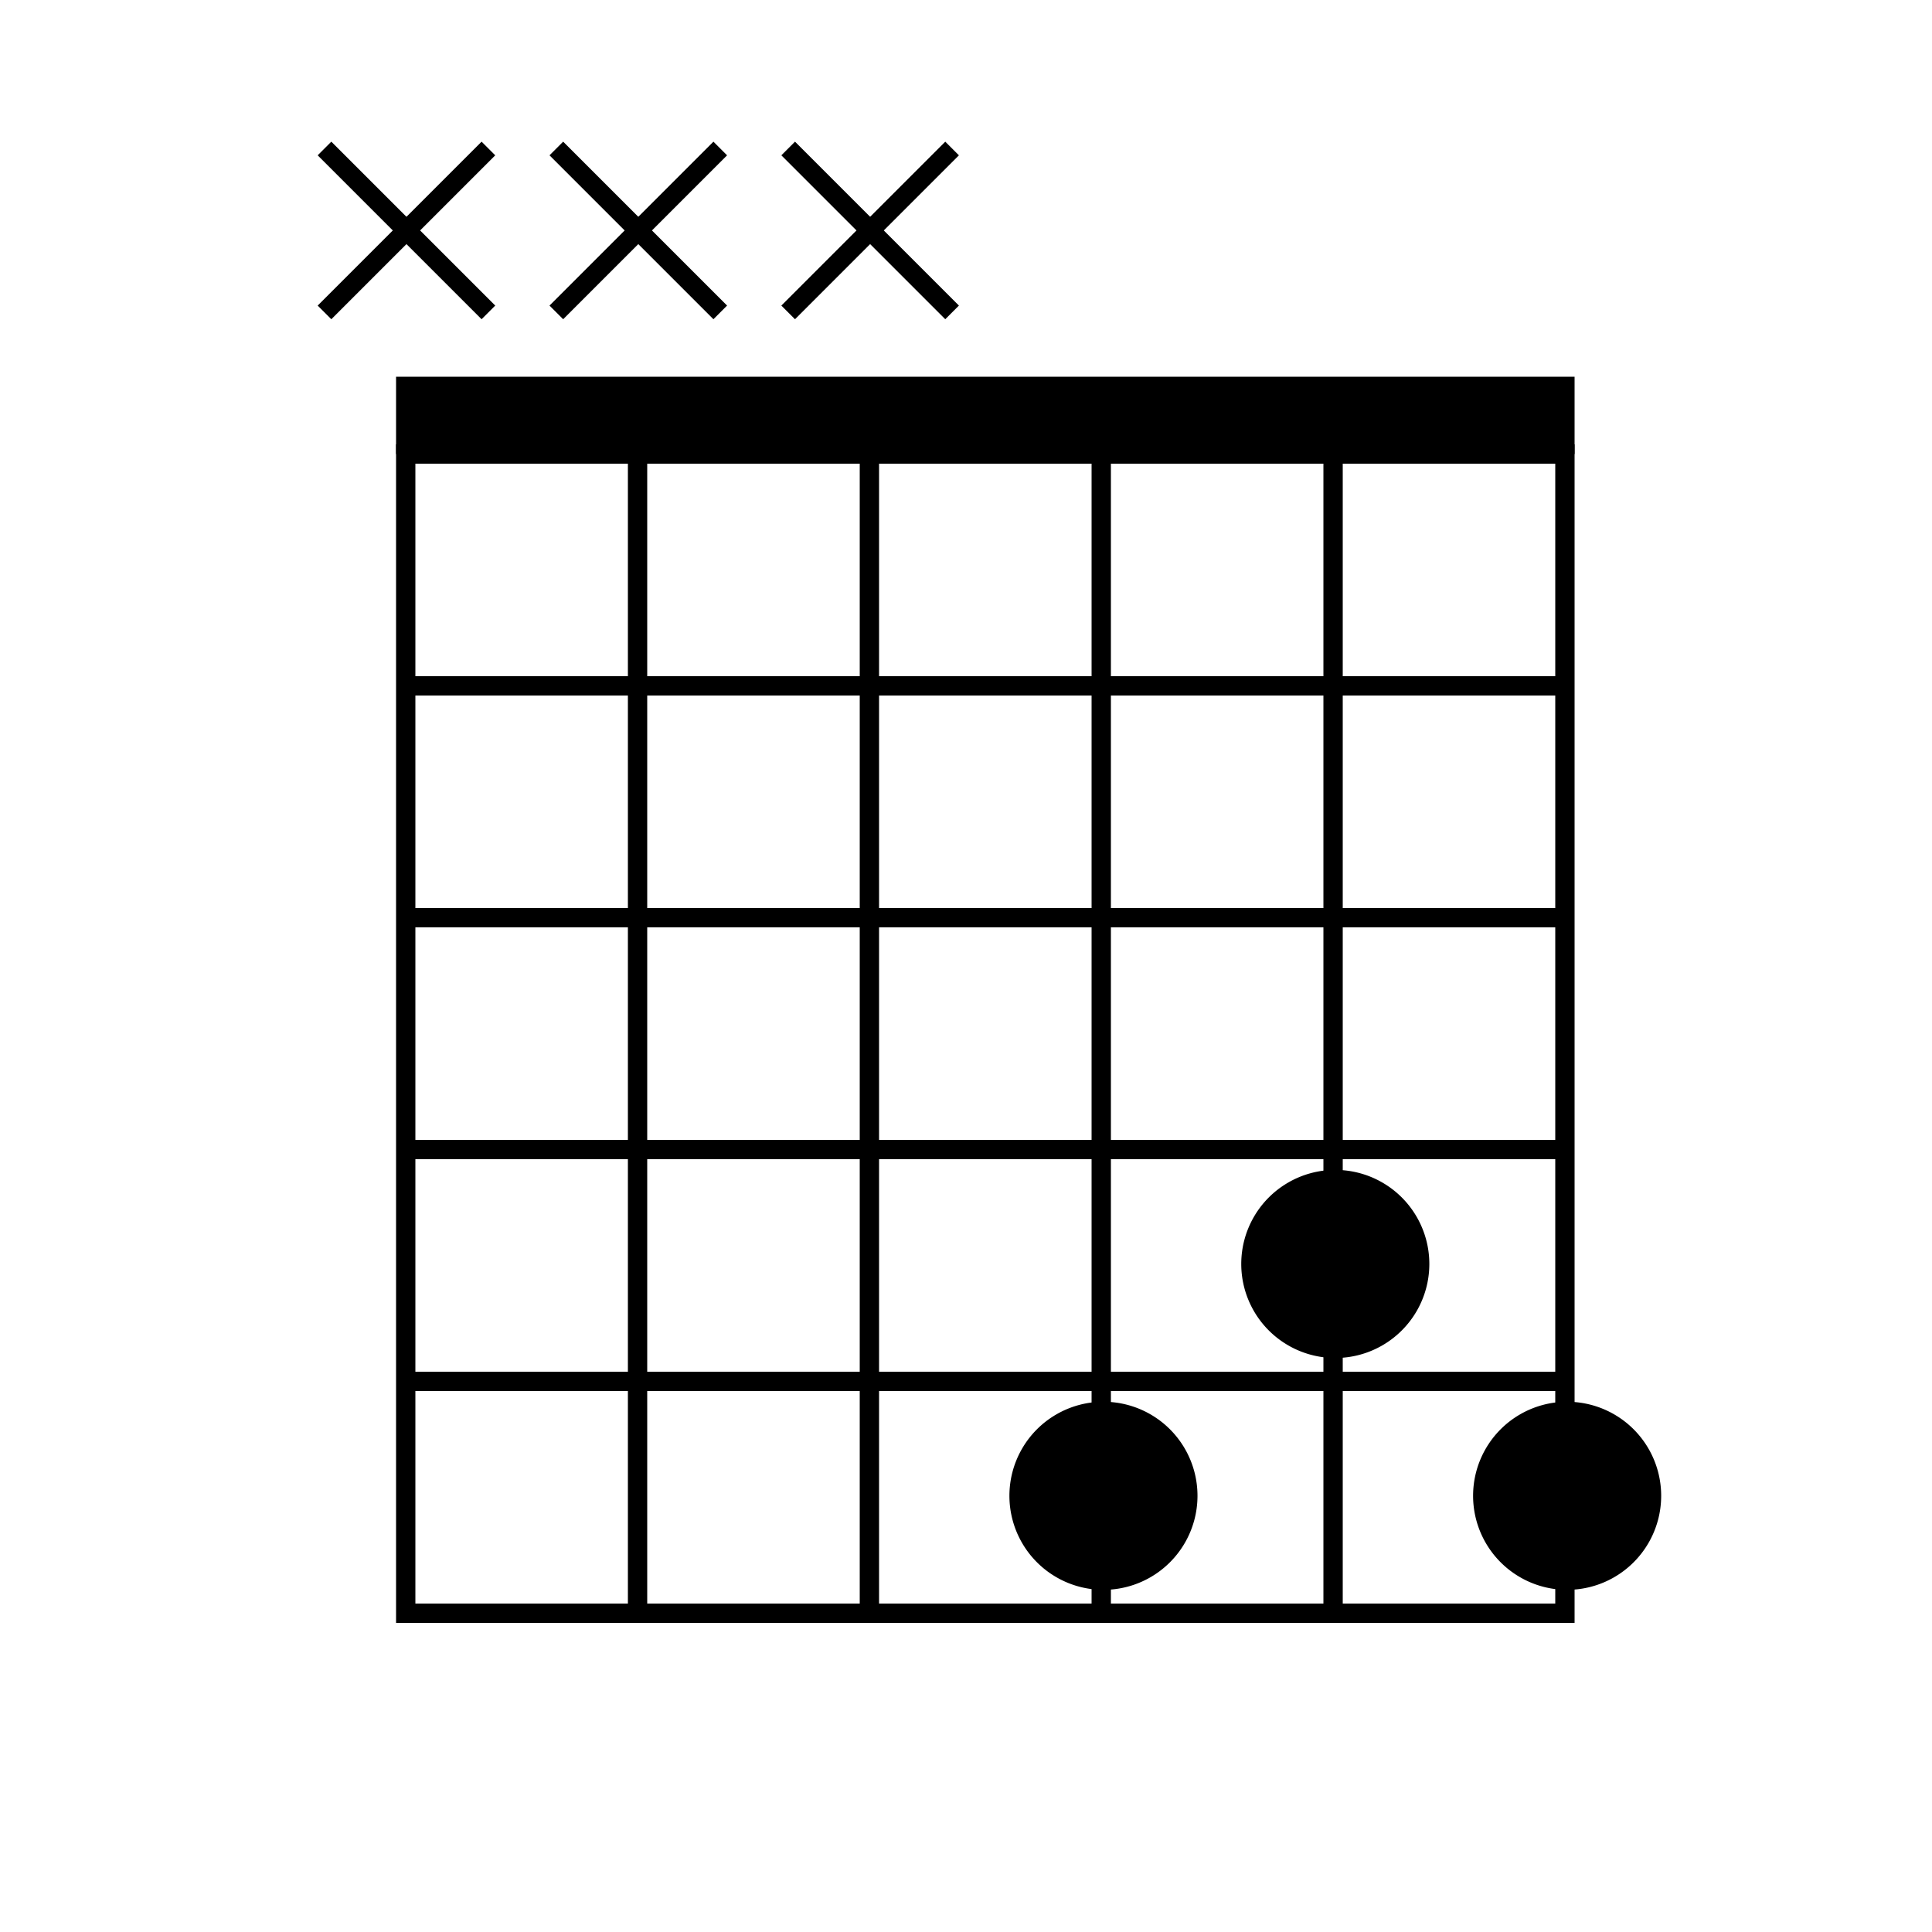 <svg
   xmlns:dc="http://purl.org/dc/elements/1.1/"
   xmlns:cc="http://creativecommons.org/ns#"
   xmlns:rdf="http://www.w3.org/1999/02/22-rdf-syntax-ns#"
   xmlns:svg="http://www.w3.org/2000/svg"
   xmlns="http://www.w3.org/2000/svg"
   xmlns:sodipodi="http://sodipodi.sourceforge.net/DTD/sodipodi-0.dtd"
   xmlns:inkscape="http://www.inkscape.org/namespaces/inkscape"
   id="svg2446"
   sodipodi:version="0.32"
   inkscape:version="0.46"
   width="100"
   height="100"
   version="1.0"
   sodipodi:docname="frets-a-major-2.svg"
   inkscape:output_extension="org.inkscape.output.svg.inkscape">
  <defs
     id="defs2449">
    <inkscape:perspective
       sodipodi:type="inkscape:persp3d"
       inkscape:vp_x="0 : 526.18109 : 1"
       inkscape:vp_y="0 : 1000 : 0"
       inkscape:vp_z="744.09448 : 526.18109 : 1"
       inkscape:persp3d-origin="372.04724 : 350.78739 : 1"
       id="perspective2453" />
  </defs>
  <sodipodi:namedview
     inkscape:window-height="862"
     inkscape:window-width="1296"
     inkscape:pageshadow="2"
     inkscape:pageopacity="0.0"
     guidetolerance="10.0"
     gridtolerance="10.0"
     objecttolerance="10.0"
     borderopacity="1.0"
     bordercolor="#666666"
     pagecolor="#ffffff"
     id="base"
     showgrid="false"
     inkscape:zoom="4.1906433"
     inkscape:cx="72.642503"
     inkscape:cy="25.597893"
     inkscape:window-x="4"
     inkscape:window-y="0"
     inkscape:current-layer="svg2446" />
   
 <g transform="translate(14.5,5)">  
 <rect
     style="fill:transparent;fill-rule:evenodd;stroke:#000000;stroke-width:1px;stroke-linecap:square;stroke-linejoin:miter;stroke-opacity:1"
     x="6.5"
     y="18.5"
     width="60"
     height="60"
     id="rect19" />
  <path
     style="fill:#ff0000;fill-rule:evenodd;stroke:#000000;stroke-width:1px;stroke-linecap:butt;stroke-linejoin:miter;stroke-opacity:1"
     d="M 18.5,18.5 L 18.5,78.5"
     id="path3235" />
  <path
     style="fill:#ff0000;fill-rule:evenodd;stroke:#000000;stroke-width:1px;stroke-linecap:butt;stroke-linejoin:miter;stroke-opacity:1"
     d="M 30.5,18.5 L 30.5,78.5"
     id="path3237" />
  <path
     style="fill:#ff0000;fill-rule:evenodd;stroke:#000000;stroke-width:1px;stroke-linecap:butt;stroke-linejoin:miter;stroke-opacity:1"
     d="M 42.5,18.5 L 42.5,78.5"
     id="path3239" />
  <path
     style="fill:#ff0000;fill-rule:evenodd;stroke:#000000;stroke-width:1px;stroke-linecap:butt;stroke-linejoin:miter;stroke-opacity:1"
     d="M 54.5,18.5 L 54.5,78.5"
     id="path3241" />
  <path
     style="fill:#ff0000;fill-rule:evenodd;stroke:#000000;stroke-width:1px;stroke-linecap:butt;stroke-linejoin:miter;stroke-opacity:1"
     d="M 66.5,30.5 L 6.5,30.5"
     id="path3247" />
  <path
     style="fill:#ff0000;fill-rule:evenodd;stroke:#000000;stroke-width:1px;stroke-linecap:butt;stroke-linejoin:miter;stroke-opacity:1"
     d="M 66.5,42.5 L 6.5,42.5"
     id="path3249" />
  <path
     style="fill:#ff0000;fill-rule:evenodd;stroke:#000000;stroke-width:1px;stroke-linecap:butt;stroke-linejoin:miter;stroke-opacity:1"
     d="M 66.5,54.5 L 6.5,54.5"
     id="path3251" />
  <path
     style="fill:#ff0000;fill-rule:evenodd;stroke:#000000;stroke-width:1px;stroke-linecap:butt;stroke-linejoin:miter;stroke-opacity:1"
     d="M 66.5,66.5 L 6.5,66.5"
     id="path3253" /><path
   style="fill:#ff0000;fill-rule:evenodd;stroke:#000000;stroke-width:4;stroke-linejoin:miter;stroke-miterlimit:4;stroke-dasharray:none;stroke-opacity:1"
   d="M 6,16.5 L 67,16.5"
   id="path3297" /><path
sodipodi:type="arc"
style="opacity:1;fill:#000000;fill-opacity:1;fill-rule:evenodd;stroke:#000000;stroke-width:1;stroke-linecap:square;stroke-linejoin:round;marker:none;marker-start:none;marker-mid:none;marker-end:none;stroke-miterlimit:4;stroke-dasharray:none;stroke-dashoffset:0;stroke-opacity:1;visibility:visible;display:inline;overflow:visible;enable-background:accumulate"
id="path3261"
sodipodi:cx="16.114458"
sodipodi:cy="67.921684"
sodipodi:rx="4.3674698"
sodipodi:ry="4.3674698"
d="M 20.482,67.922 A 4.367,4.367 0 1 1 11.747,67.922 A 4.367,4.367 0 1 1 20.482,67.922 z"
transform="translate(50.5,4.5)" /><path
sodipodi:type="arc"
style="opacity:1;fill:#000000;fill-opacity:1;fill-rule:evenodd;stroke:#000000;stroke-width:1;stroke-linecap:square;stroke-linejoin:round;marker:none;marker-start:none;marker-mid:none;marker-end:none;stroke-miterlimit:4;stroke-dasharray:none;stroke-dashoffset:0;stroke-opacity:1;visibility:visible;display:inline;overflow:visible;enable-background:accumulate"
id="path3261"
sodipodi:cx="16.114458"
sodipodi:cy="67.921684"
sodipodi:rx="4.3674698"
sodipodi:ry="4.3674698"
d="M 20.482,67.922 A 4.367,4.367 0 1 1 11.747,67.922 A 4.367,4.367 0 1 1 20.482,67.922 z"
transform="translate(38.5,-7.5)" /><path
sodipodi:type="arc"
style="opacity:1;fill:#000000;fill-opacity:1;fill-rule:evenodd;stroke:#000000;stroke-width:1;stroke-linecap:square;stroke-linejoin:round;marker:none;marker-start:none;marker-mid:none;marker-end:none;stroke-miterlimit:4;stroke-dasharray:none;stroke-dashoffset:0;stroke-opacity:1;visibility:visible;display:inline;overflow:visible;enable-background:accumulate"
id="path3261"
sodipodi:cx="16.114458"
sodipodi:cy="67.921684"
sodipodi:rx="4.3674698"
sodipodi:ry="4.3674698"
d="M 20.482,67.922 A 4.367,4.367 0 1 1 11.747,67.922 A 4.367,4.367 0 1 1 20.482,67.922 z"
transform="translate(26.5,4.5)" /><!-- x -->
<g transform="translate(24,0)">
<g
   id="g3293"
   transform="matrix(0.707,-0.707,0.707,0.707,-44.366,15.412)"
   style="fill:none;fill-opacity:1;stroke:#000000;stroke-opacity:1">
  <path
     id="path3289"
     d="M 42,24 L 42,36"
     style="fill:none;fill-opacity:1;fill-rule:evenodd;stroke:#000000;stroke-width:1;stroke-linecap:butt;stroke-linejoin:miter;stroke-miterlimit:4;stroke-dasharray:none;stroke-opacity:1" />
  <path
     id="path3291"
     d="M 36,30 L 48,30"
     style="fill:none;fill-opacity:1;fill-rule:evenodd;stroke:#000000;stroke-width:1;stroke-linecap:butt;stroke-linejoin:miter;stroke-miterlimit:4;stroke-dasharray:none;stroke-opacity:1" />
</g></g><!-- x -->
<g transform="translate(12,0)">
<g
   id="g3293"
   transform="matrix(0.707,-0.707,0.707,0.707,-44.366,15.412)"
   style="fill:none;fill-opacity:1;stroke:#000000;stroke-opacity:1">
  <path
     id="path3289"
     d="M 42,24 L 42,36"
     style="fill:none;fill-opacity:1;fill-rule:evenodd;stroke:#000000;stroke-width:1;stroke-linecap:butt;stroke-linejoin:miter;stroke-miterlimit:4;stroke-dasharray:none;stroke-opacity:1" />
  <path
     id="path3291"
     d="M 36,30 L 48,30"
     style="fill:none;fill-opacity:1;fill-rule:evenodd;stroke:#000000;stroke-width:1;stroke-linecap:butt;stroke-linejoin:miter;stroke-miterlimit:4;stroke-dasharray:none;stroke-opacity:1" />
</g></g><!-- x -->
<g transform="translate(0,0)">
<g
   id="g3293"
   transform="matrix(0.707,-0.707,0.707,0.707,-44.366,15.412)"
   style="fill:none;fill-opacity:1;stroke:#000000;stroke-opacity:1">
  <path
     id="path3289"
     d="M 42,24 L 42,36"
     style="fill:none;fill-opacity:1;fill-rule:evenodd;stroke:#000000;stroke-width:1;stroke-linecap:butt;stroke-linejoin:miter;stroke-miterlimit:4;stroke-dasharray:none;stroke-opacity:1" />
  <path
     id="path3291"
     d="M 36,30 L 48,30"
     style="fill:none;fill-opacity:1;fill-rule:evenodd;stroke:#000000;stroke-width:1;stroke-linecap:butt;stroke-linejoin:miter;stroke-miterlimit:4;stroke-dasharray:none;stroke-opacity:1" />
</g></g></g></svg>